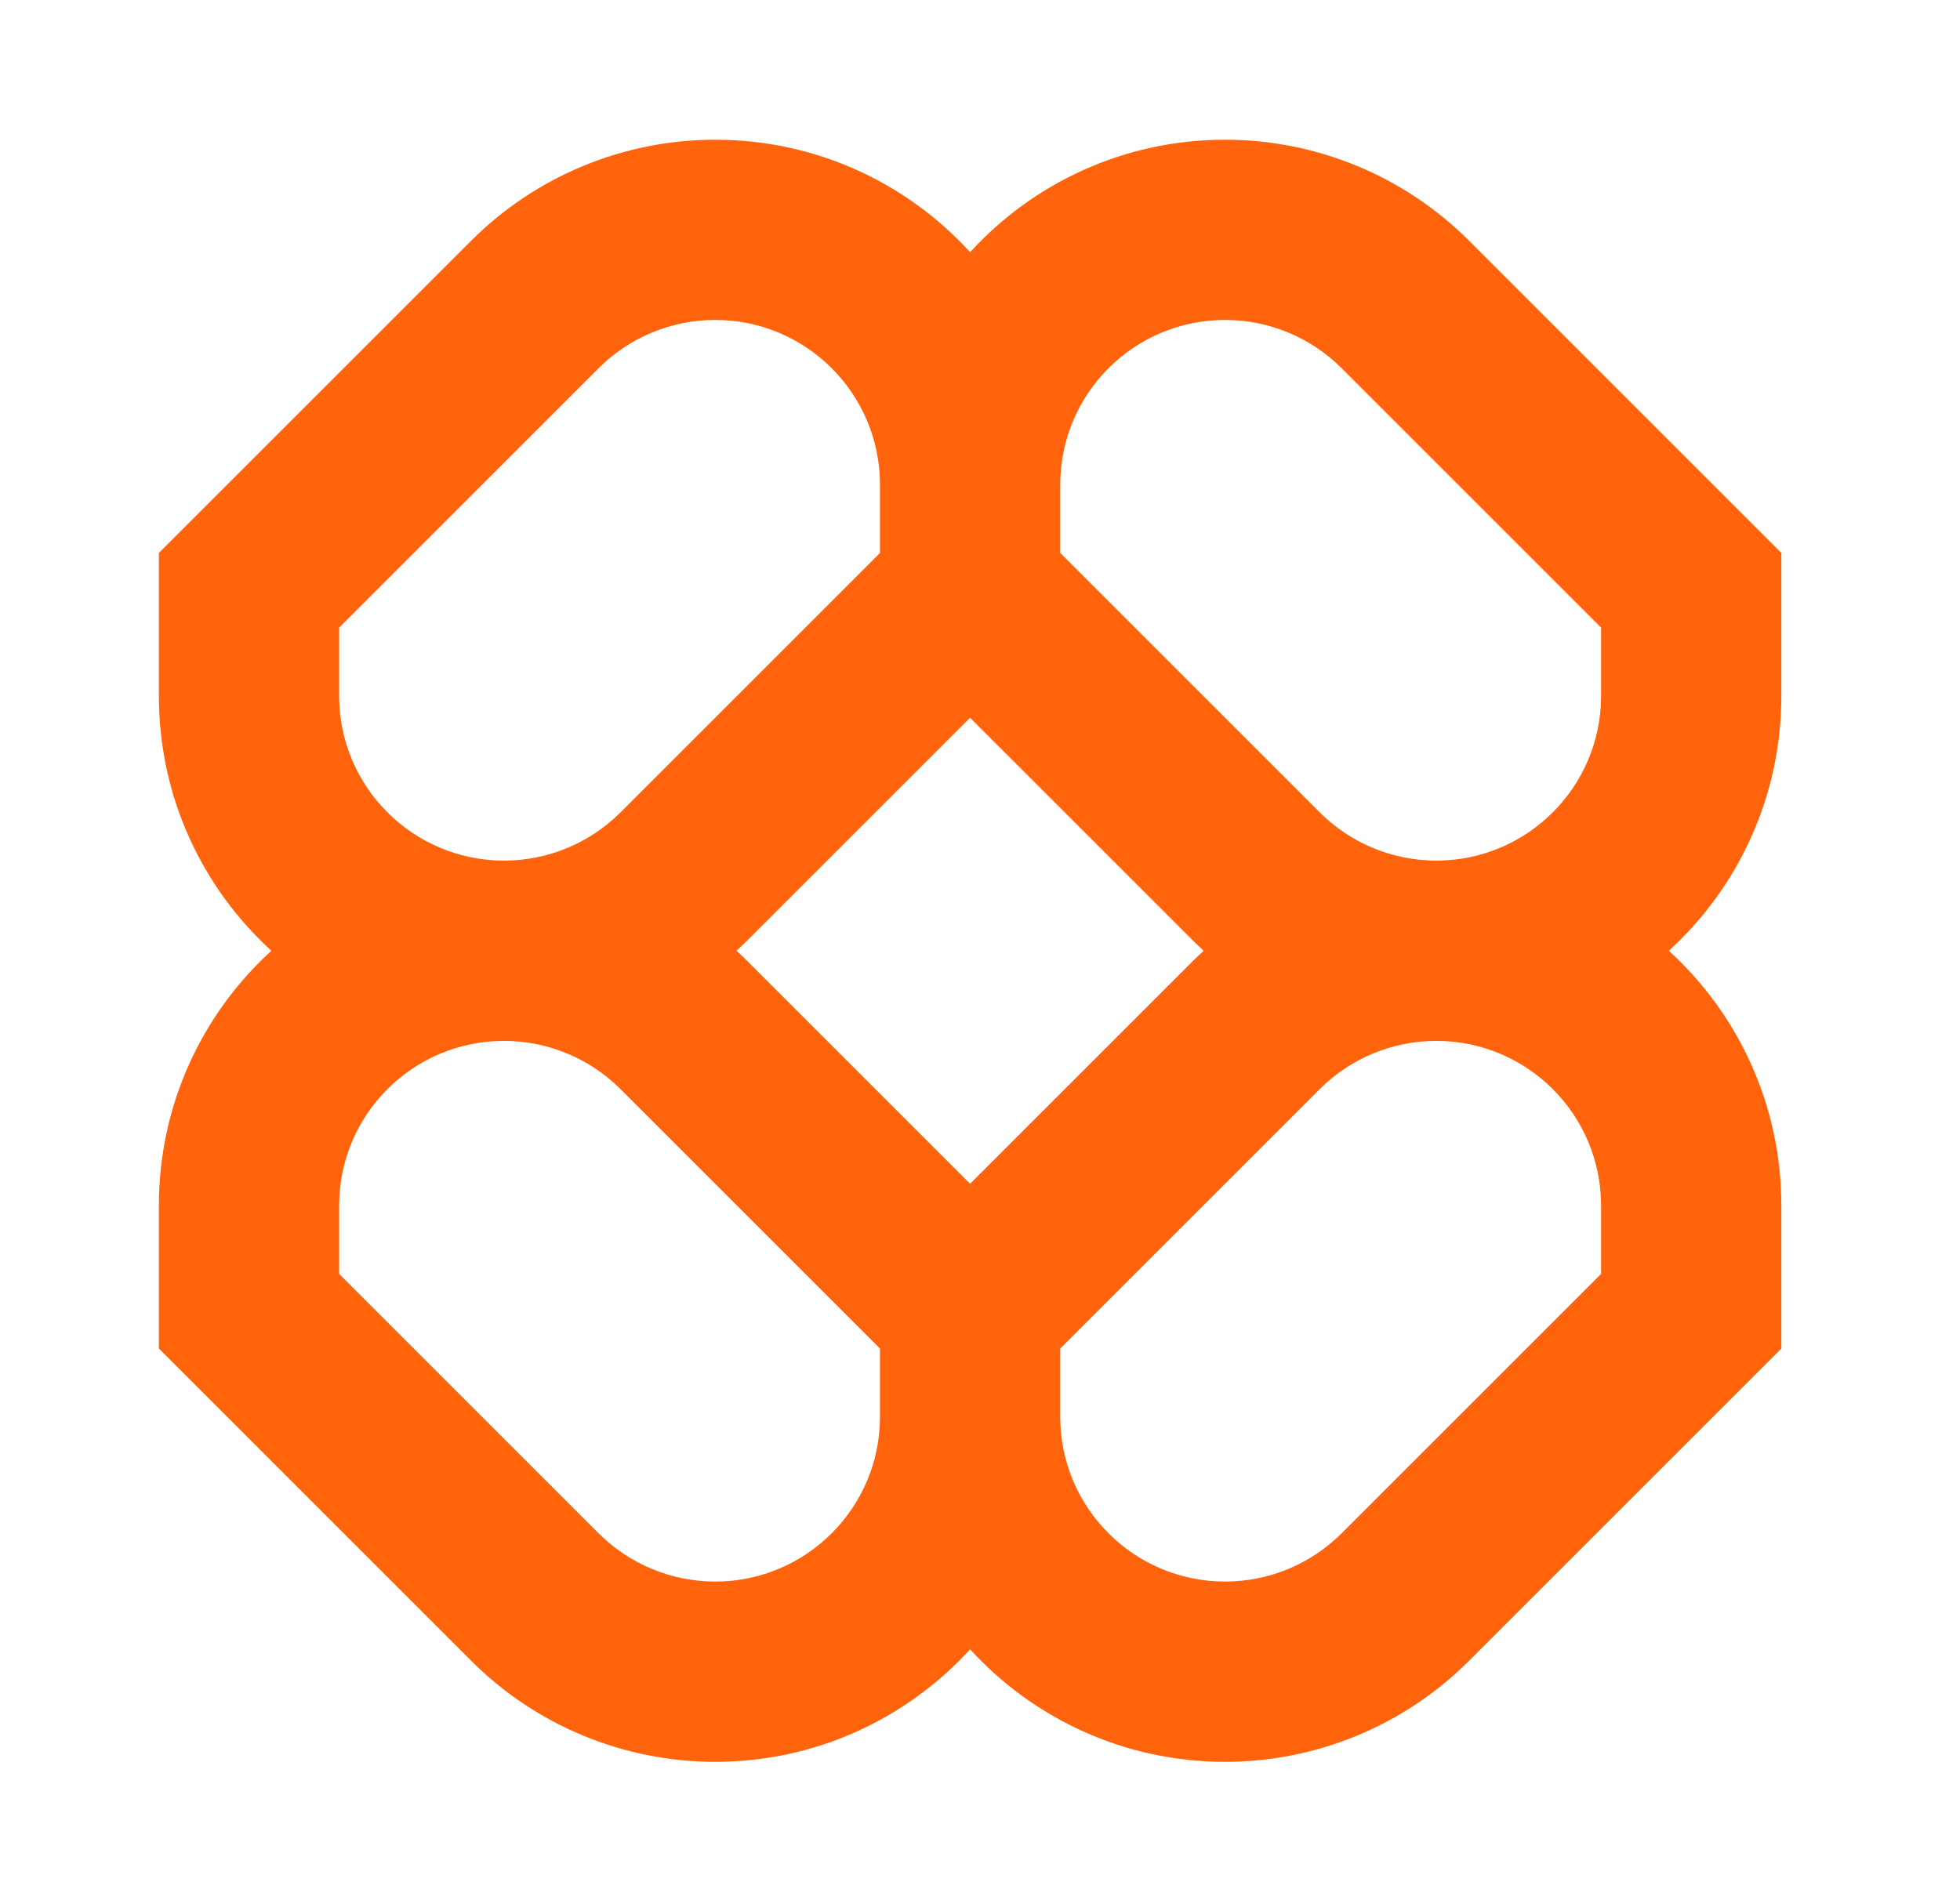 <svg width="33" height="32" viewBox="0 0 33 32" fill="none" xmlns="http://www.w3.org/2000/svg">
<g clip-path="url(#clip0_3001_7501)">
<path fill-rule="evenodd" clip-rule="evenodd" d="M12.041 2.353C10.5 2.353 9.022 2.965 7.933 4.054L2.675 9.312V11.719C2.675 13.419 3.405 14.949 4.569 16.011C3.405 17.074 2.675 18.603 2.675 20.303V22.71L7.933 27.968C9.022 29.058 10.5 29.67 12.041 29.67C13.741 29.67 15.271 28.939 16.333 27.775C17.396 28.939 18.925 29.67 20.626 29.67C22.167 29.67 23.645 29.058 24.734 27.968L29.992 22.71V20.303C29.992 18.603 29.262 17.074 28.097 16.011C29.262 14.949 29.992 13.419 29.992 11.719V9.312L24.734 4.054C23.645 2.965 22.167 2.353 20.626 2.353C18.925 2.353 17.396 3.083 16.333 4.247C15.271 3.083 13.741 2.353 12.041 2.353ZM20.266 16.011C20.201 15.951 20.136 15.89 20.073 15.827L16.333 12.087L12.593 15.827C12.53 15.89 12.466 15.951 12.4 16.011C12.466 16.071 12.53 16.132 12.593 16.195L16.333 19.935L20.073 16.195C20.136 16.132 20.201 16.071 20.266 16.011ZM17.851 22.71V23.86C17.851 25.392 19.093 26.634 20.626 26.634C21.362 26.634 22.067 26.342 22.588 25.822L26.957 21.453V20.303C26.957 18.771 25.714 17.529 24.182 17.529C23.446 17.529 22.74 17.821 22.22 18.341L17.851 22.71ZM14.816 22.71L10.447 18.341C9.927 17.821 9.221 17.529 8.485 17.529C6.952 17.529 5.71 18.771 5.71 20.303V21.453L10.079 25.822C10.599 26.342 11.305 26.634 12.041 26.634C13.573 26.634 14.816 25.392 14.816 23.86V22.71ZM14.816 8.163V9.312L10.447 13.681C9.927 14.201 9.221 14.493 8.485 14.493C6.952 14.493 5.71 13.251 5.71 11.719V10.569L10.079 6.2C10.599 5.68 11.305 5.388 12.041 5.388C13.573 5.388 14.816 6.63 14.816 8.163ZM22.22 13.681L17.851 9.312V8.163C17.851 6.63 19.093 5.388 20.626 5.388C21.362 5.388 22.067 5.68 22.588 6.2L26.957 10.569V11.719C26.957 13.251 25.714 14.493 24.182 14.493C23.446 14.493 22.74 14.201 22.22 13.681Z" fill="#FF630B"/>
</g>
<defs>
<clipPath id="clip0_3001_7501">
<rect width="27.317" height="28" fill="white" transform="translate(2.675 2)"/>
</clipPath>
</defs>
</svg>
